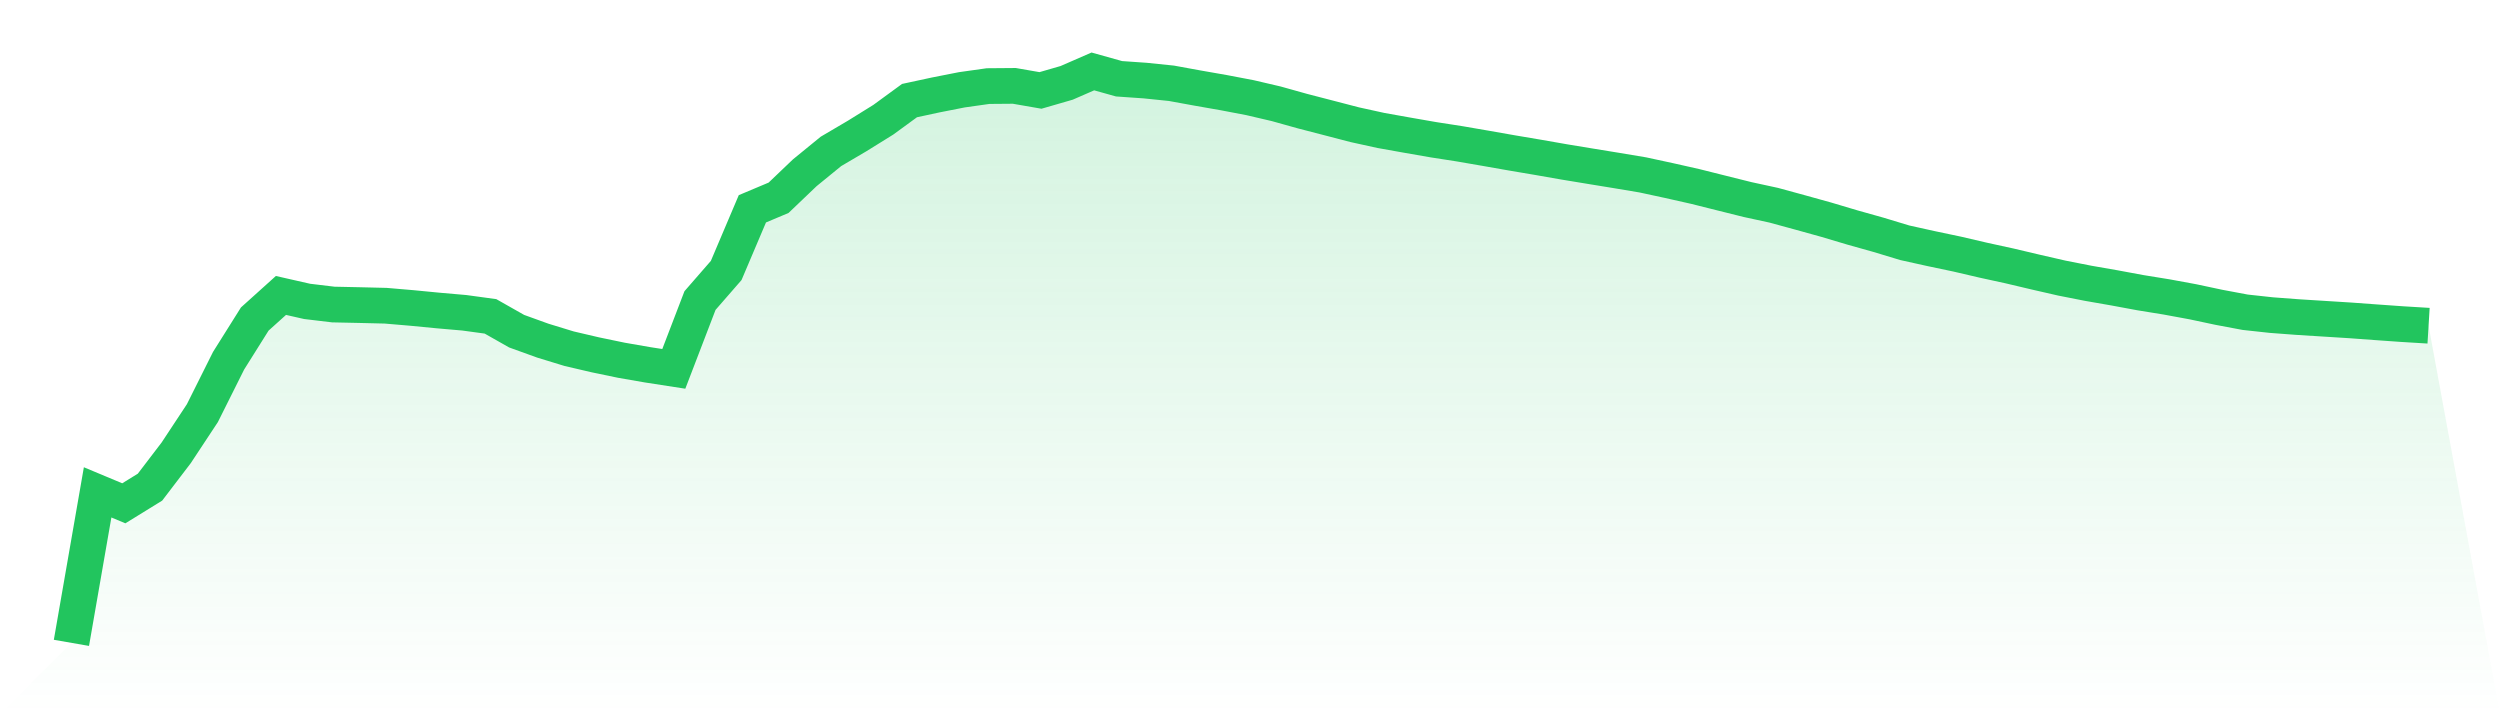 <svg viewBox="0 0 140 40" xmlns="http://www.w3.org/2000/svg">
<defs>
<linearGradient id="gradient" x1="0" x2="0" y1="0" y2="1">
<stop offset="0%" stop-color="#22c55e" stop-opacity="0.2"/>
<stop offset="100%" stop-color="#22c55e" stop-opacity="0"/>
</linearGradient>
</defs>
<path d="M4,36 L4,36 L5.467,27.572 L6.933,28.185 L8.4,27.28 L9.867,25.358 L11.333,23.137 L12.8,20.202 L14.267,17.865 L15.733,16.545 L17.2,16.878 L18.667,17.054 L20.133,17.085 L21.6,17.121 L23.067,17.246 L24.533,17.388 L26,17.516 L27.467,17.716 L28.933,18.547 L30.4,19.077 L31.867,19.526 L33.333,19.869 L34.8,20.174 L36.267,20.429 L37.733,20.656 L39.2,16.831 L40.667,15.146 L42.133,11.693 L43.6,11.076 L45.067,9.675 L46.533,8.478 L48,7.615 L49.467,6.704 L50.933,5.633 L52.4,5.317 L53.867,5.028 L55.333,4.821 L56.8,4.809 L58.267,5.064 L59.733,4.64 L61.2,4 L62.667,4.411 L64.133,4.513 L65.6,4.664 L67.067,4.932 L68.533,5.189 L70,5.469 L71.467,5.812 L72.933,6.222 L74.4,6.602 L75.867,6.984 L77.333,7.306 L78.8,7.568 L80.267,7.824 L81.733,8.052 L83.2,8.305 L84.667,8.563 L86.133,8.811 L87.6,9.068 L89.067,9.31 L90.533,9.549 L92,9.795 L93.467,10.112 L94.933,10.442 L96.4,10.81 L97.867,11.176 L99.333,11.494 L100.8,11.895 L102.267,12.302 L103.733,12.739 L105.2,13.151 L106.667,13.595 L108.133,13.92 L109.6,14.229 L111.067,14.571 L112.533,14.891 L114,15.238 L115.467,15.574 L116.933,15.863 L118.4,16.119 L119.867,16.391 L121.333,16.629 L122.8,16.899 L124.267,17.211 L125.733,17.486 L127.2,17.646 L128.667,17.756 L130.133,17.848 L131.6,17.94 L133.067,18.047 L134.533,18.151 L136,18.24 L140,40 L0,40 z" fill="url(#gradient)"/>
<path d="M4,36 L4,36 L5.467,27.572 L6.933,28.185 L8.4,27.28 L9.867,25.358 L11.333,23.137 L12.8,20.202 L14.267,17.865 L15.733,16.545 L17.2,16.878 L18.667,17.054 L20.133,17.085 L21.6,17.121 L23.067,17.246 L24.533,17.388 L26,17.516 L27.467,17.716 L28.933,18.547 L30.4,19.077 L31.867,19.526 L33.333,19.869 L34.8,20.174 L36.267,20.429 L37.733,20.656 L39.2,16.831 L40.667,15.146 L42.133,11.693 L43.6,11.076 L45.067,9.675 L46.533,8.478 L48,7.615 L49.467,6.704 L50.933,5.633 L52.4,5.317 L53.867,5.028 L55.333,4.821 L56.8,4.809 L58.267,5.064 L59.733,4.64 L61.2,4 L62.667,4.411 L64.133,4.513 L65.6,4.664 L67.067,4.932 L68.533,5.189 L70,5.469 L71.467,5.812 L72.933,6.222 L74.4,6.602 L75.867,6.984 L77.333,7.306 L78.8,7.568 L80.267,7.824 L81.733,8.052 L83.2,8.305 L84.667,8.563 L86.133,8.811 L87.6,9.068 L89.067,9.31 L90.533,9.549 L92,9.795 L93.467,10.112 L94.933,10.442 L96.4,10.81 L97.867,11.176 L99.333,11.494 L100.8,11.895 L102.267,12.302 L103.733,12.739 L105.2,13.151 L106.667,13.595 L108.133,13.92 L109.6,14.229 L111.067,14.571 L112.533,14.891 L114,15.238 L115.467,15.574 L116.933,15.863 L118.4,16.119 L119.867,16.391 L121.333,16.629 L122.8,16.899 L124.267,17.211 L125.733,17.486 L127.2,17.646 L128.667,17.756 L130.133,17.848 L131.6,17.94 L133.067,18.047 L134.533,18.151 L136,18.24" fill="none" stroke="#22c55e" stroke-width="2"/>
</svg>